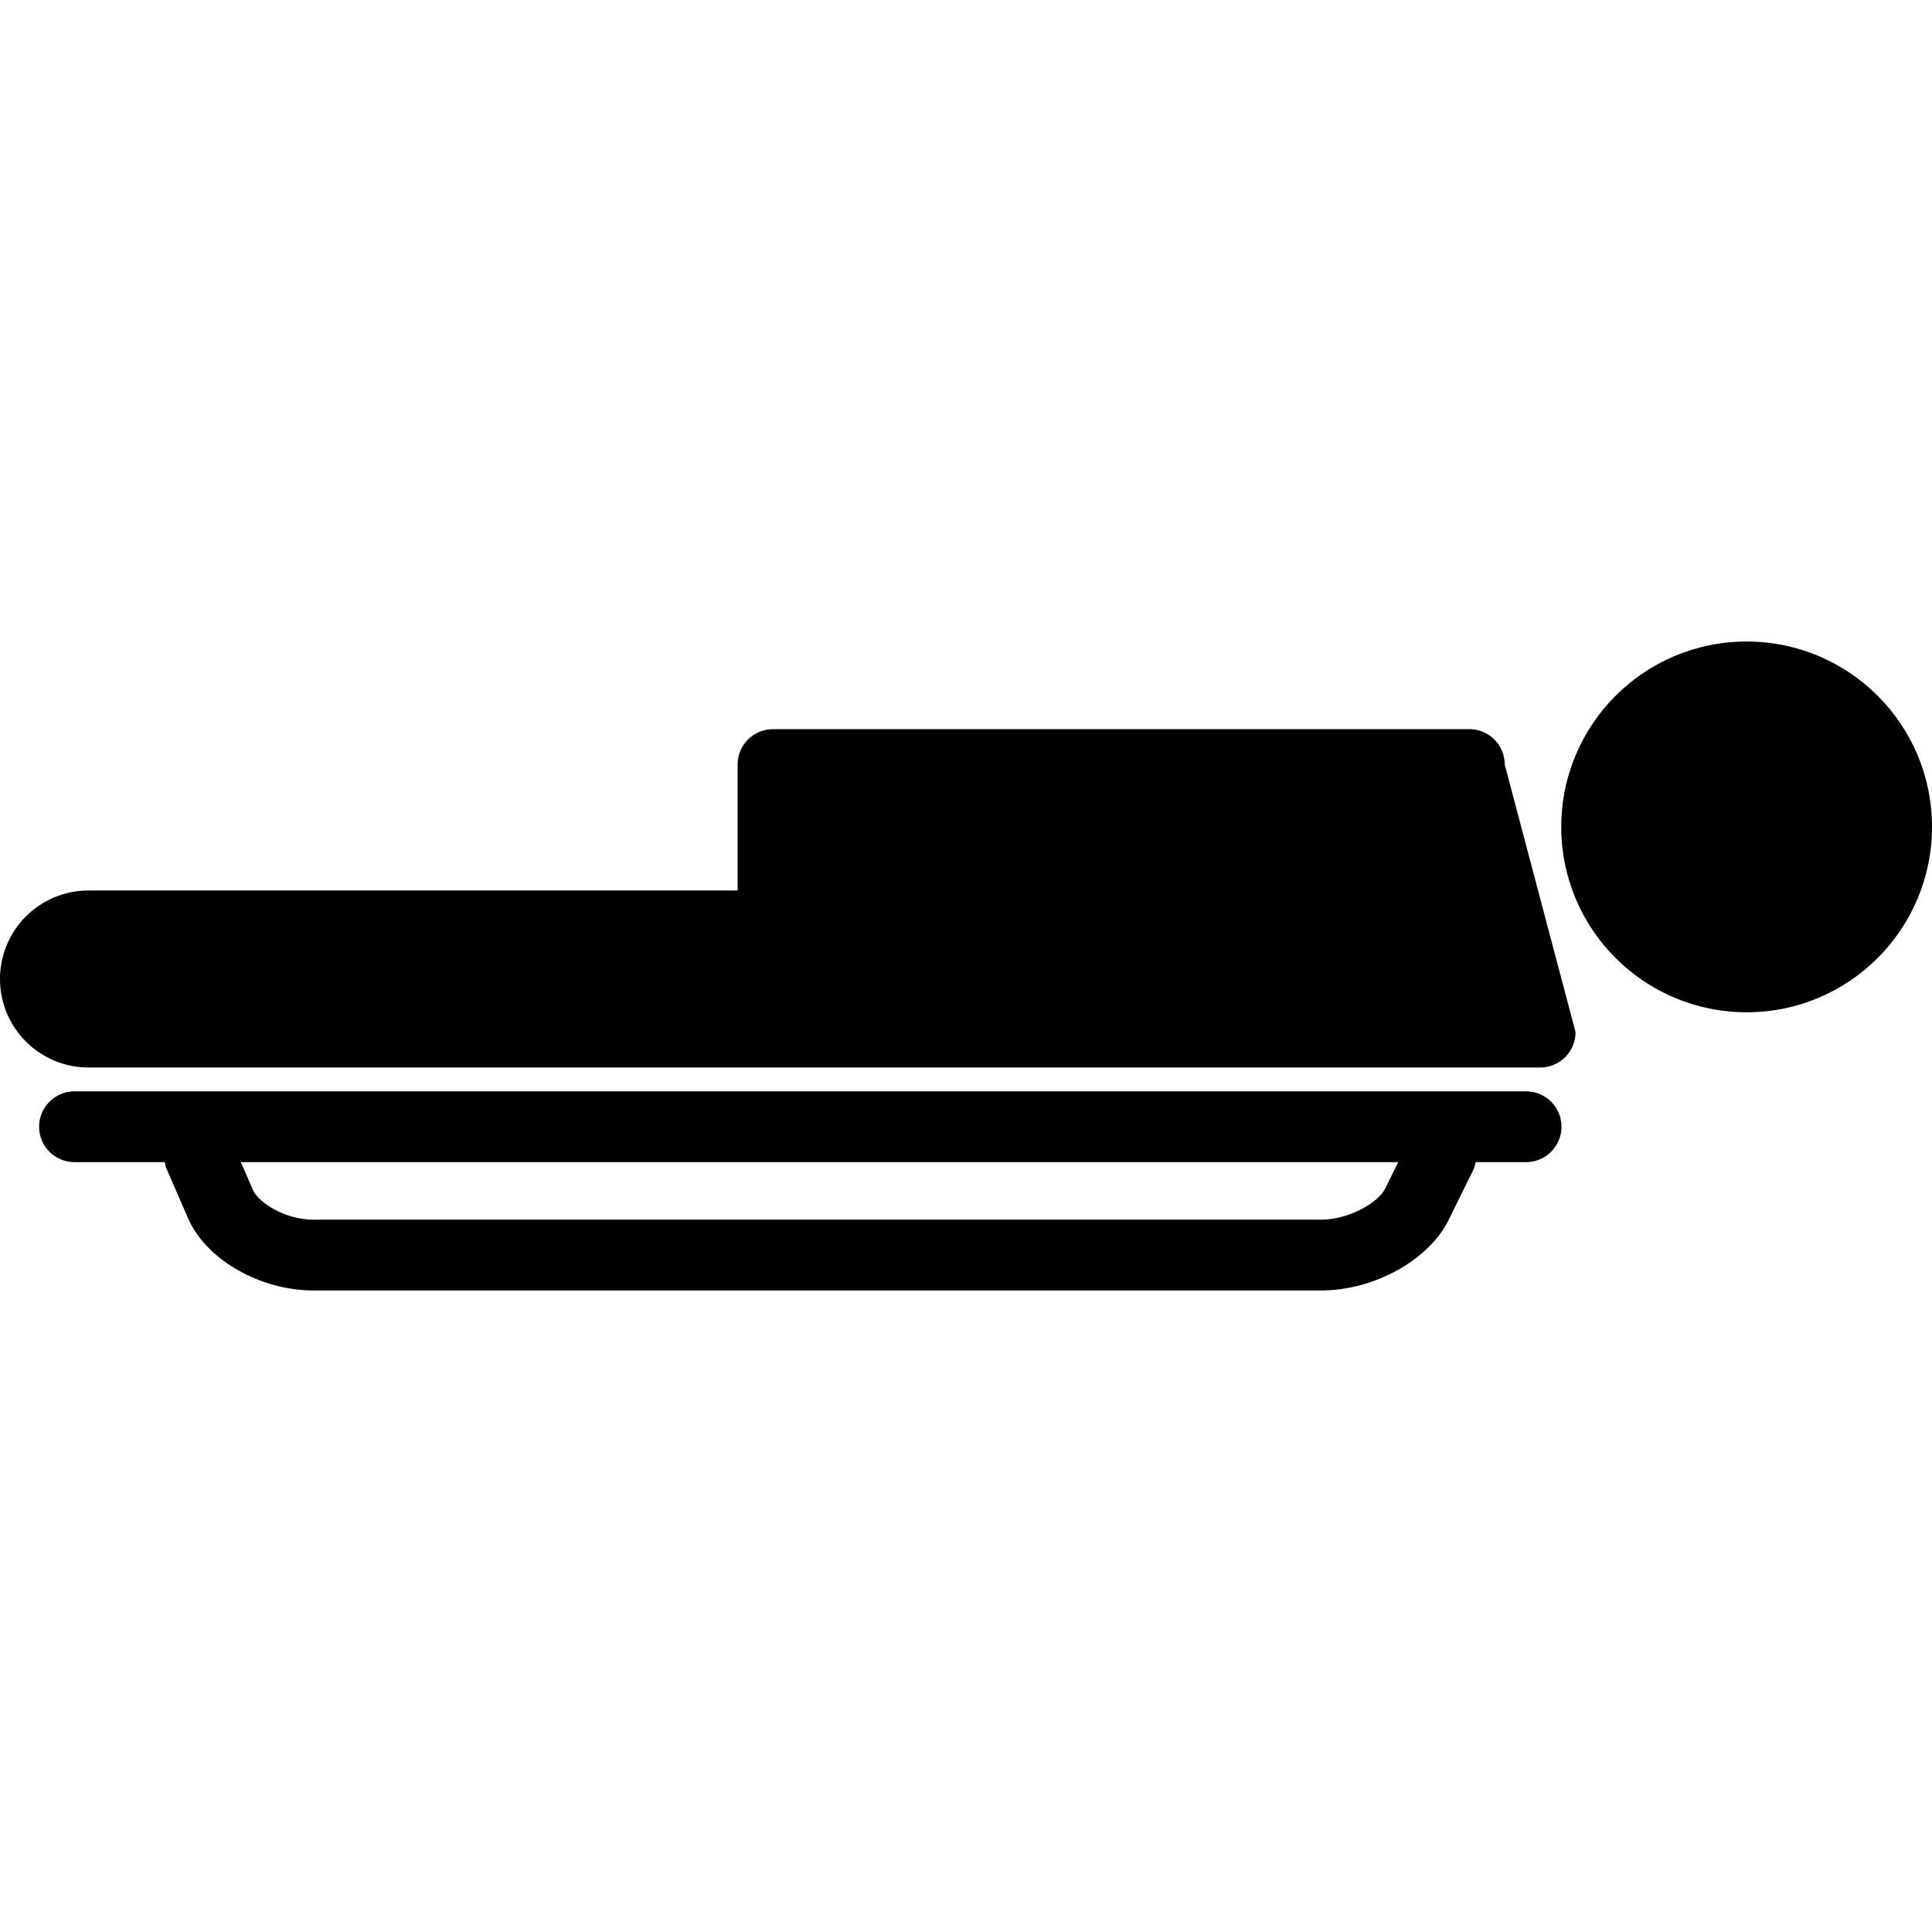 <?xml version="1.0" encoding="iso-8859-1"?>
<!-- Uploaded to: SVG Repo, www.svgrepo.com, Generator: SVG Repo Mixer Tools -->
<!DOCTYPE svg PUBLIC "-//W3C//DTD SVG 1.1//EN" "http://www.w3.org/Graphics/SVG/1.1/DTD/svg11.dtd">
<svg fill="#000000" version="1.1" id="Capa_1" xmlns="http://www.w3.org/2000/svg" xmlns:xlink="http://www.w3.org/1999/xlink" 
	 width="800px" height="800px" viewBox="0 0 521.815 521.815"
	 xml:space="preserve">
<g>
	<g>
		<path d="M396.854,196.935H208.788c-5.279,0-9.562,4.274-9.562,9.562v34.013H23.906C10.7,240.511,0,251.212,0,264.417
			c0,13.206,10.7,23.906,23.906,23.906h184.881h35.056h172.135c5.288,0,9.562-4.274,9.562-9.562l-19.125-72.263
			C406.416,201.219,402.142,196.935,396.854,196.935z"/>
		<path d="M412.182,294.759H20.119c-5.278,0-9.562,4.274-9.562,9.562s4.284,9.562,9.562,9.562h24.394
			c0.125,0.469,0.105,0.957,0.306,1.416l5.977,13.751c4.829,11.111,19.393,19.497,33.87,19.497h272.148
			c14.297,0,29.118-8.204,34.464-19.086l6.771-13.751c0.286-0.593,0.324-1.215,0.487-1.827h13.646c5.278,0,9.562-4.274,9.562-9.562
			S417.46,294.759,412.182,294.759z M374.123,321.018c-1.912,3.883-9.888,8.405-17.309,8.405H84.666
			c-7.851,0-14.917-4.733-16.333-7.994l-3.28-7.545h312.588L374.123,321.018z"/>
		<circle cx="471.747" cy="223.337" r="50.069"/>
	</g>
</g>
</svg>